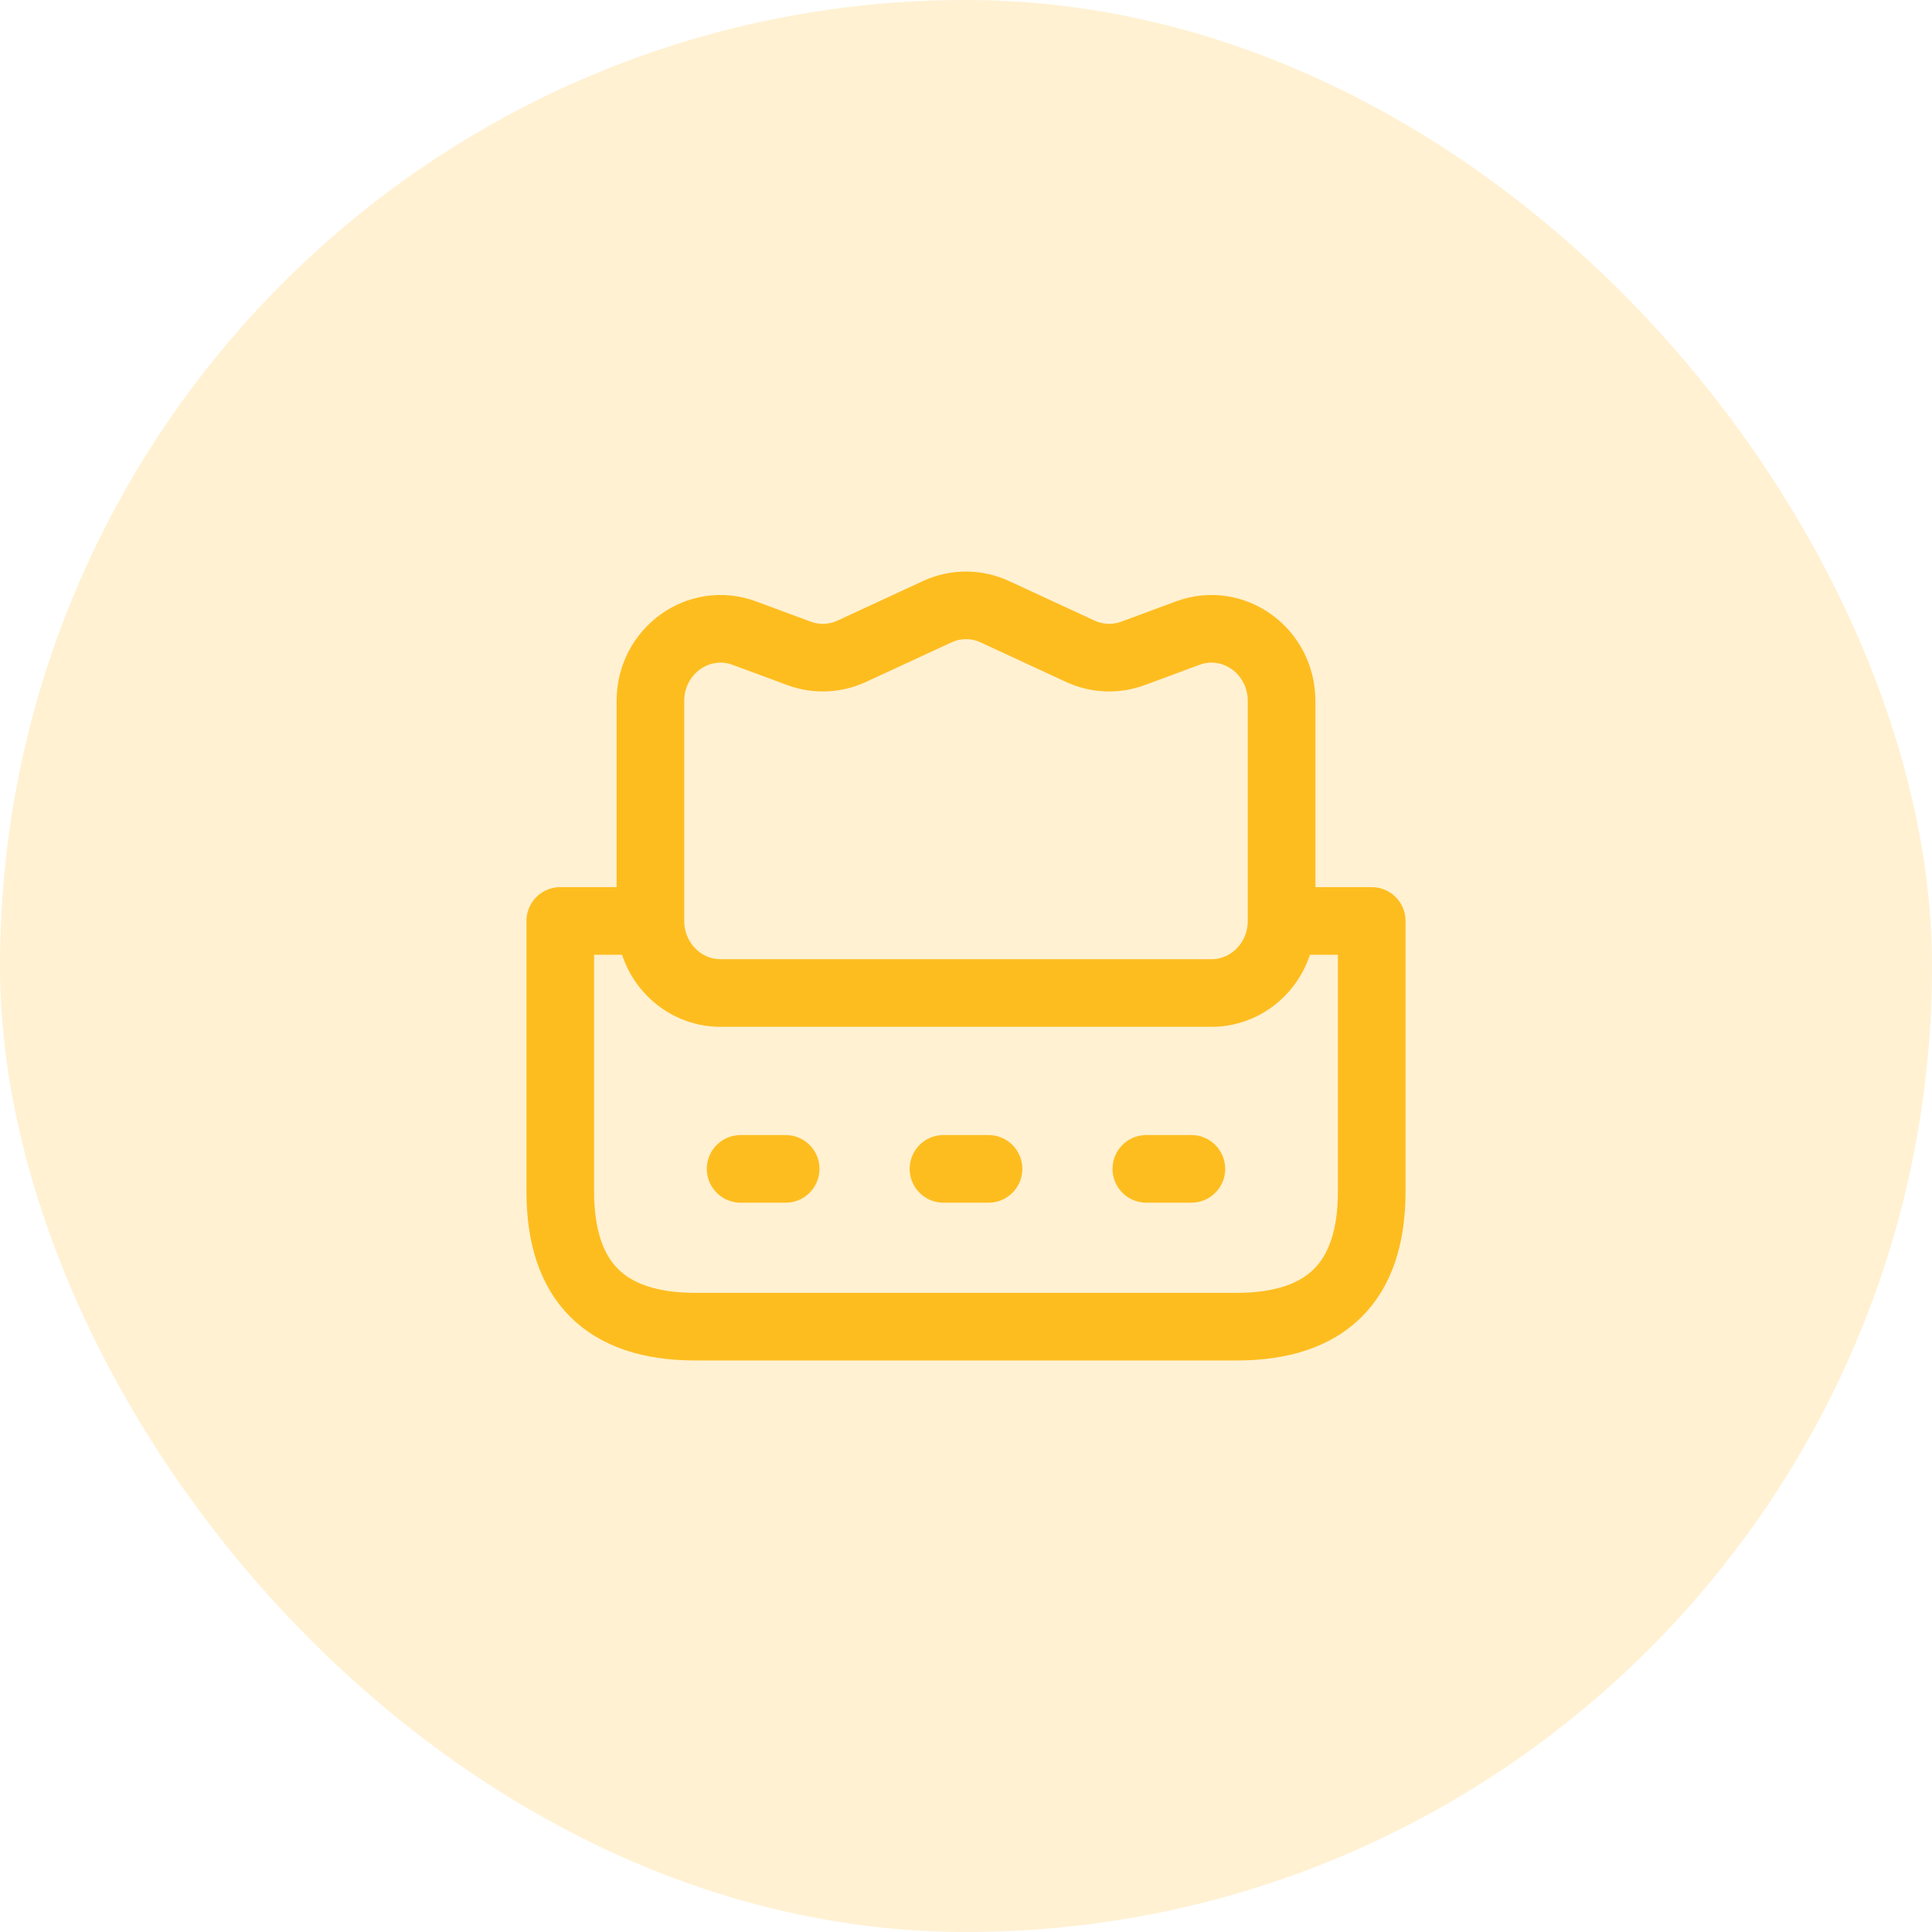 <svg width="50" height="50" viewBox="0 0 50 50" fill="none" xmlns="http://www.w3.org/2000/svg">
<g id="fiscal_receipt">
<rect width="50" height="50" rx="25" fill="#FEBD1F" fill-opacity="0.2"/>
<g id="icon_80">
<path id="vector" d="M16.833 23.834L16.833 18.14C16.833 16.848 18.08 15.948 19.263 16.385L20.68 16.91C21.123 17.073 21.61 17.054 22.04 16.856L24.255 15.831C24.729 15.612 25.271 15.612 25.745 15.831L27.96 16.856C28.39 17.054 28.877 17.073 29.32 16.91L30.737 16.385C31.92 15.948 33.167 16.848 33.167 18.14L33.167 23.834M16.833 23.834C16.833 24.864 17.646 25.699 18.648 25.699L31.352 25.699C32.354 25.699 33.167 24.864 33.167 23.834M16.833 23.834L14.5 23.834C14.5 23.834 14.5 28.5 14.5 30.834C14.5 33.167 15.667 34.334 18 34.334C20.333 34.334 29.667 34.334 32 34.334C34.333 34.334 35.5 33.167 35.5 30.834C35.5 28.5 35.5 23.834 35.5 23.834L33.167 23.834M19.167 30.25L20.333 30.25M25.583 30.25L24.417 30.25M30.833 30.25L29.667 30.25" stroke="#FEBD1F" stroke-width="1.75" stroke-linecap="round" stroke-linejoin="round"/>
</g>
</g>
</svg>
